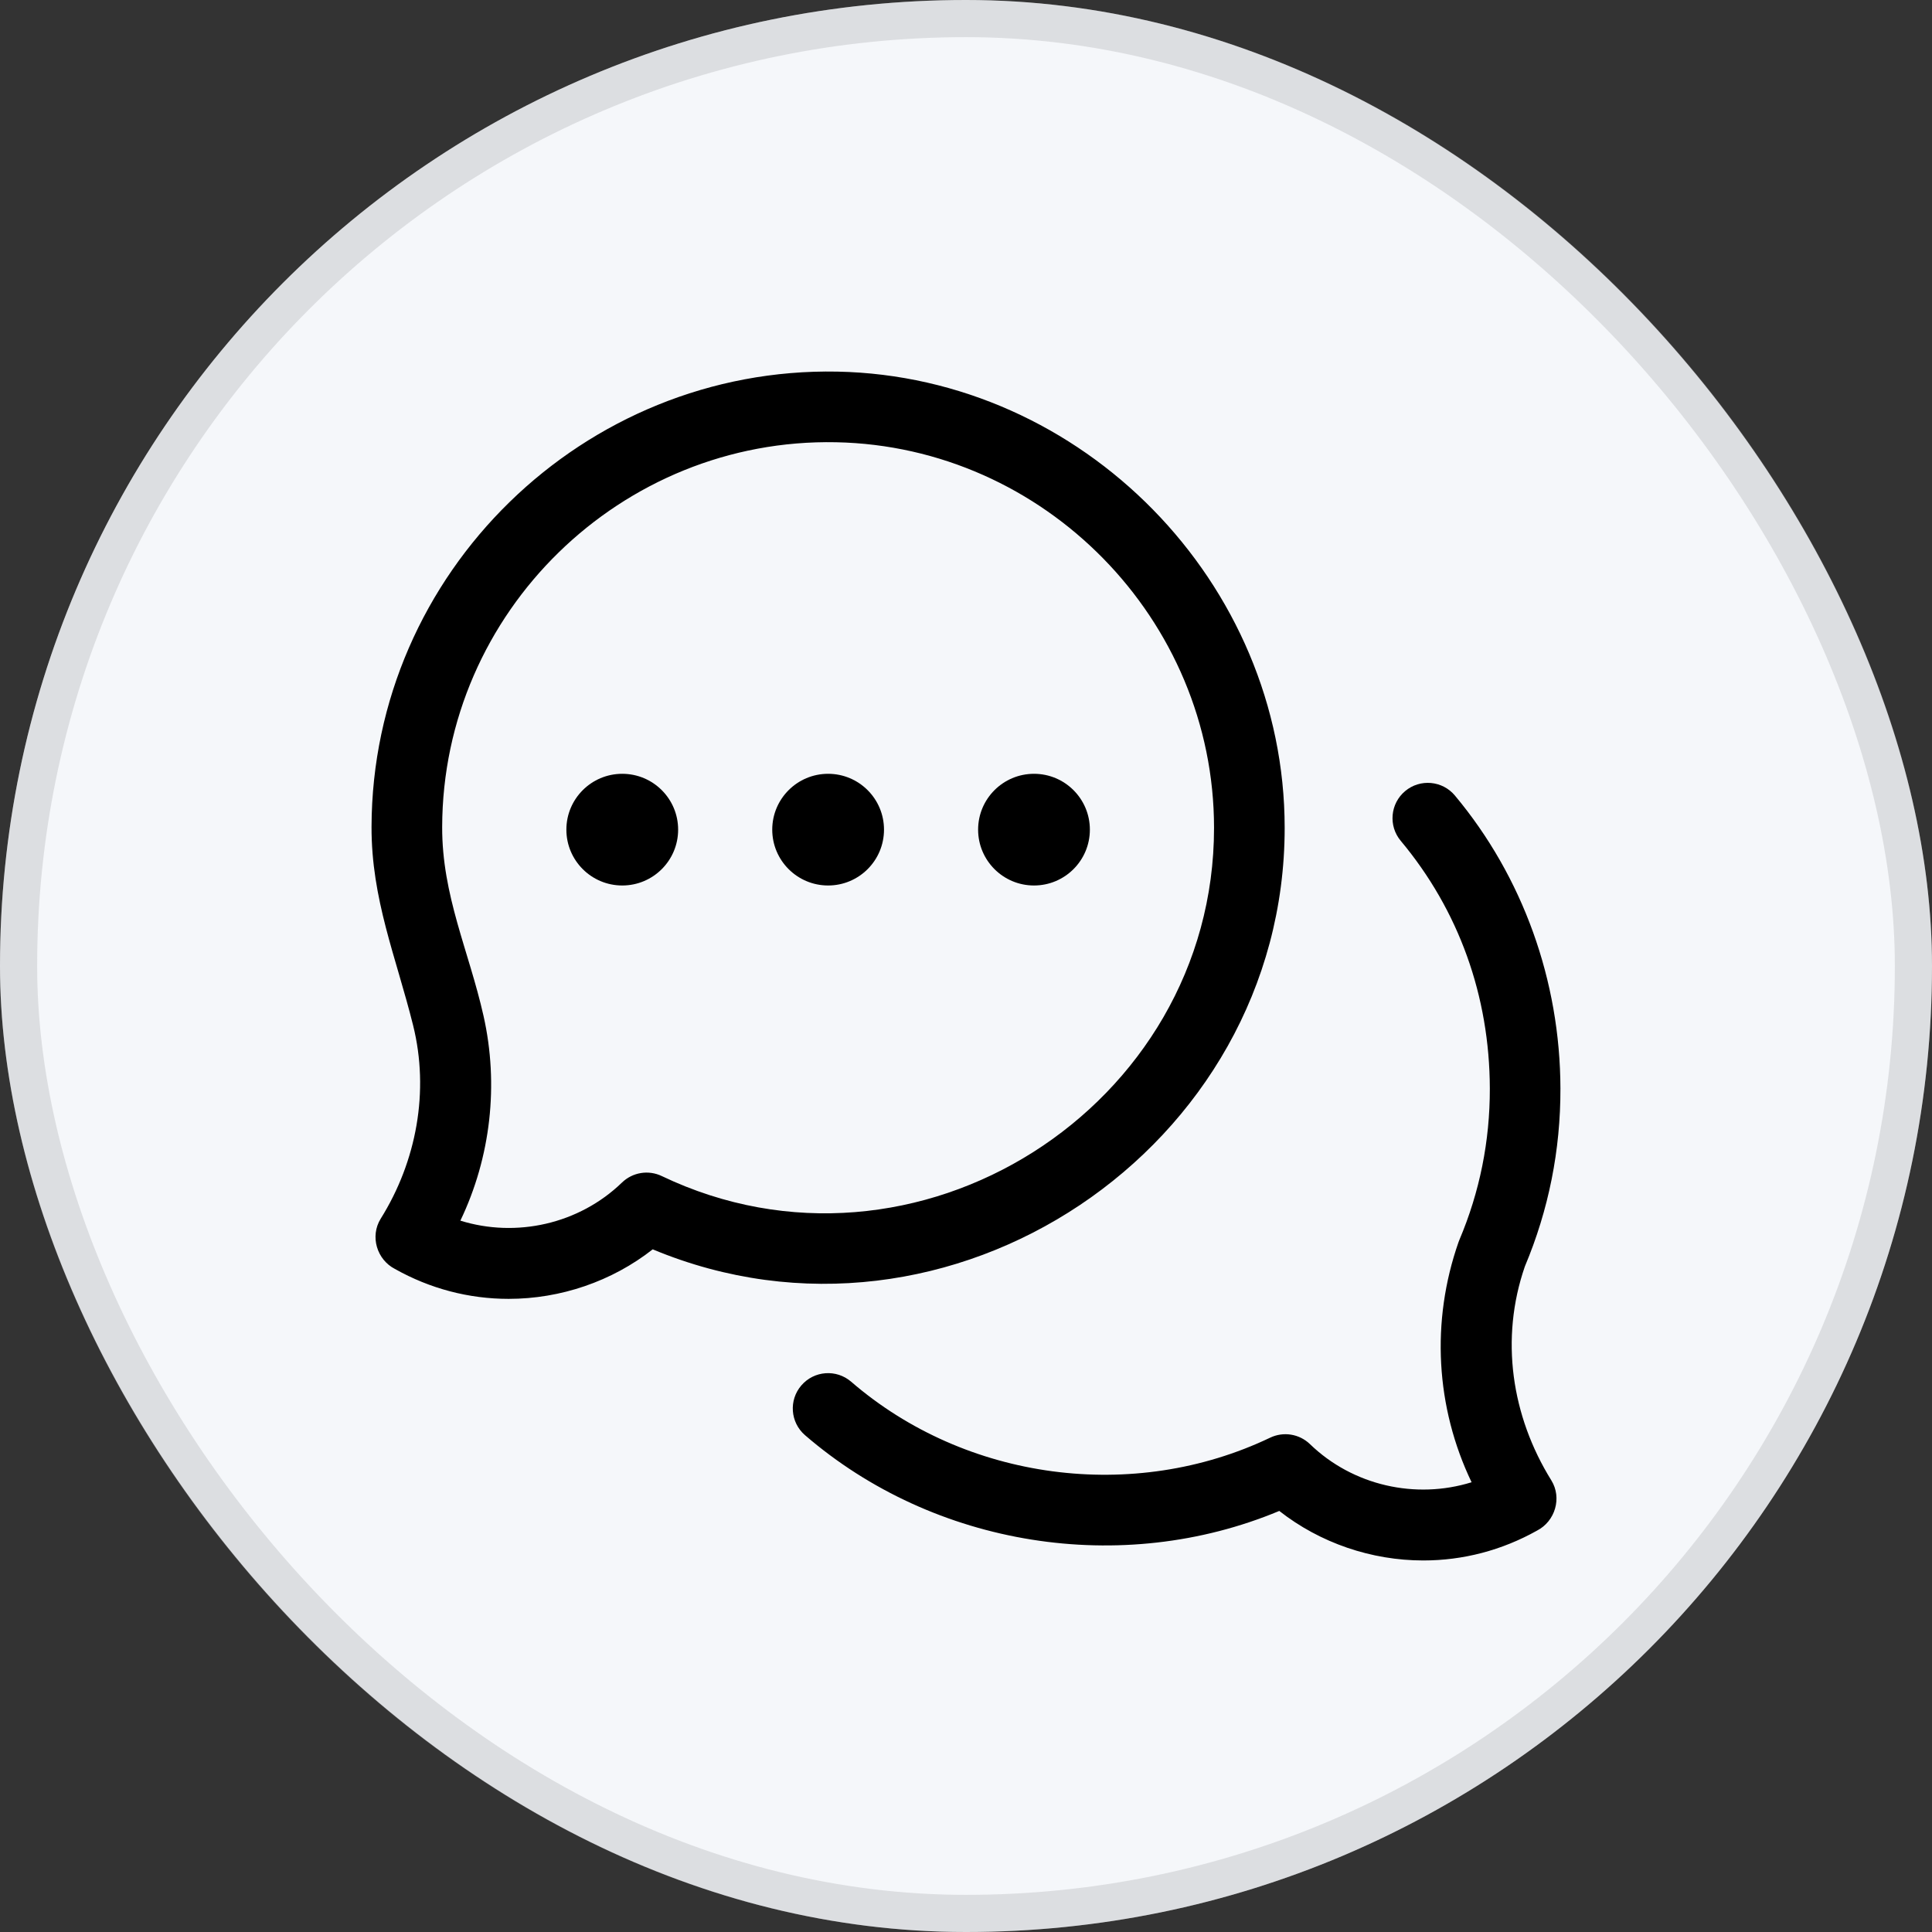 <?xml version="1.0" encoding="UTF-8"?> <svg xmlns="http://www.w3.org/2000/svg" width="52" height="52" viewBox="0 0 52 52" fill="none"><rect x="0" y="0" width="52" height="52" fill="#333333" stroke="none"/><rect width="52" height="52" rx="26" fill="#F5F7FA"></rect><rect x="0.5" y="0.5" width="51" height="51" rx="25.5" stroke="#8F9092" stroke-opacity="0.24"></rect><g clip-path="url(#clip0_6_2272)"><path d="M13.69 34.959C12.621 34.959 11.576 34.686 10.63 34.154C10.142 33.903 9.954 33.276 10.245 32.804C11.212 31.259 11.561 29.37 11.118 27.594C10.659 25.753 9.995 24.202 10 22.253C10.017 15.414 15.709 9.87 22.54 10.002C29.139 10.135 34.577 15.682 34.577 22.283C34.578 30.903 25.543 36.955 17.568 33.626C16.469 34.489 15.087 34.959 13.69 34.959ZM12.391 32.854C13.893 33.321 15.583 32.948 16.741 31.828C17.027 31.552 17.454 31.482 17.812 31.654C24.64 34.918 32.676 29.801 32.676 22.283C32.676 16.672 28.112 12.016 22.502 11.903C16.721 11.788 11.915 16.47 11.901 22.257C11.896 24.109 12.619 25.588 13.014 27.342C13.43 29.19 13.21 31.145 12.391 32.854Z" fill="black"></path><path d="M38.309 42C36.913 42 35.531 41.53 34.432 40.667C30.19 42.438 25.145 41.632 21.667 38.628C21.27 38.285 21.226 37.685 21.569 37.288C21.912 36.89 22.512 36.846 22.91 37.19C25.994 39.853 30.511 40.452 34.187 38.695C34.545 38.524 34.972 38.593 35.258 38.869C36.416 39.989 38.106 40.362 39.608 39.895C38.642 37.879 38.508 35.569 39.257 33.43C39.264 33.411 39.271 33.392 39.279 33.373C39.826 32.083 40.102 30.712 40.099 29.298C40.093 26.806 39.263 24.5 37.701 22.631C37.364 22.228 37.418 21.628 37.82 21.292C38.223 20.955 38.823 21.009 39.159 21.412C40.984 23.595 41.992 26.394 41.999 29.294C42.004 30.955 41.681 32.567 41.042 34.086C40.37 36.03 40.679 38.113 41.755 39.845C42.046 40.317 41.857 40.945 41.37 41.196C40.423 41.727 39.378 42 38.309 42Z" fill="black"></path><path d="M22.289 23.833C23.12 23.833 23.793 23.16 23.793 22.33C23.793 21.5 23.12 20.827 22.289 20.827C21.459 20.827 20.785 21.5 20.785 22.33C20.785 23.16 21.459 23.833 22.289 23.833Z" fill="black"></path><path d="M16.748 23.833C17.579 23.833 18.252 23.16 18.252 22.33C18.252 21.5 17.579 20.827 16.748 20.827C15.918 20.827 15.244 21.5 15.244 22.33C15.244 23.16 15.918 23.833 16.748 23.833Z" fill="black"></path><path d="M27.83 23.833C28.661 23.833 29.334 23.16 29.334 22.33C29.334 21.5 28.661 20.827 27.83 20.827C27 20.827 26.326 21.5 26.326 22.33C26.326 23.16 27 23.833 27.83 23.833Z" fill="black"></path></g><defs><clipPath id="clip0_6_2272"><rect width="32" height="32" fill="white" transform="translate(10 10)"></rect></clipPath></defs></svg> 